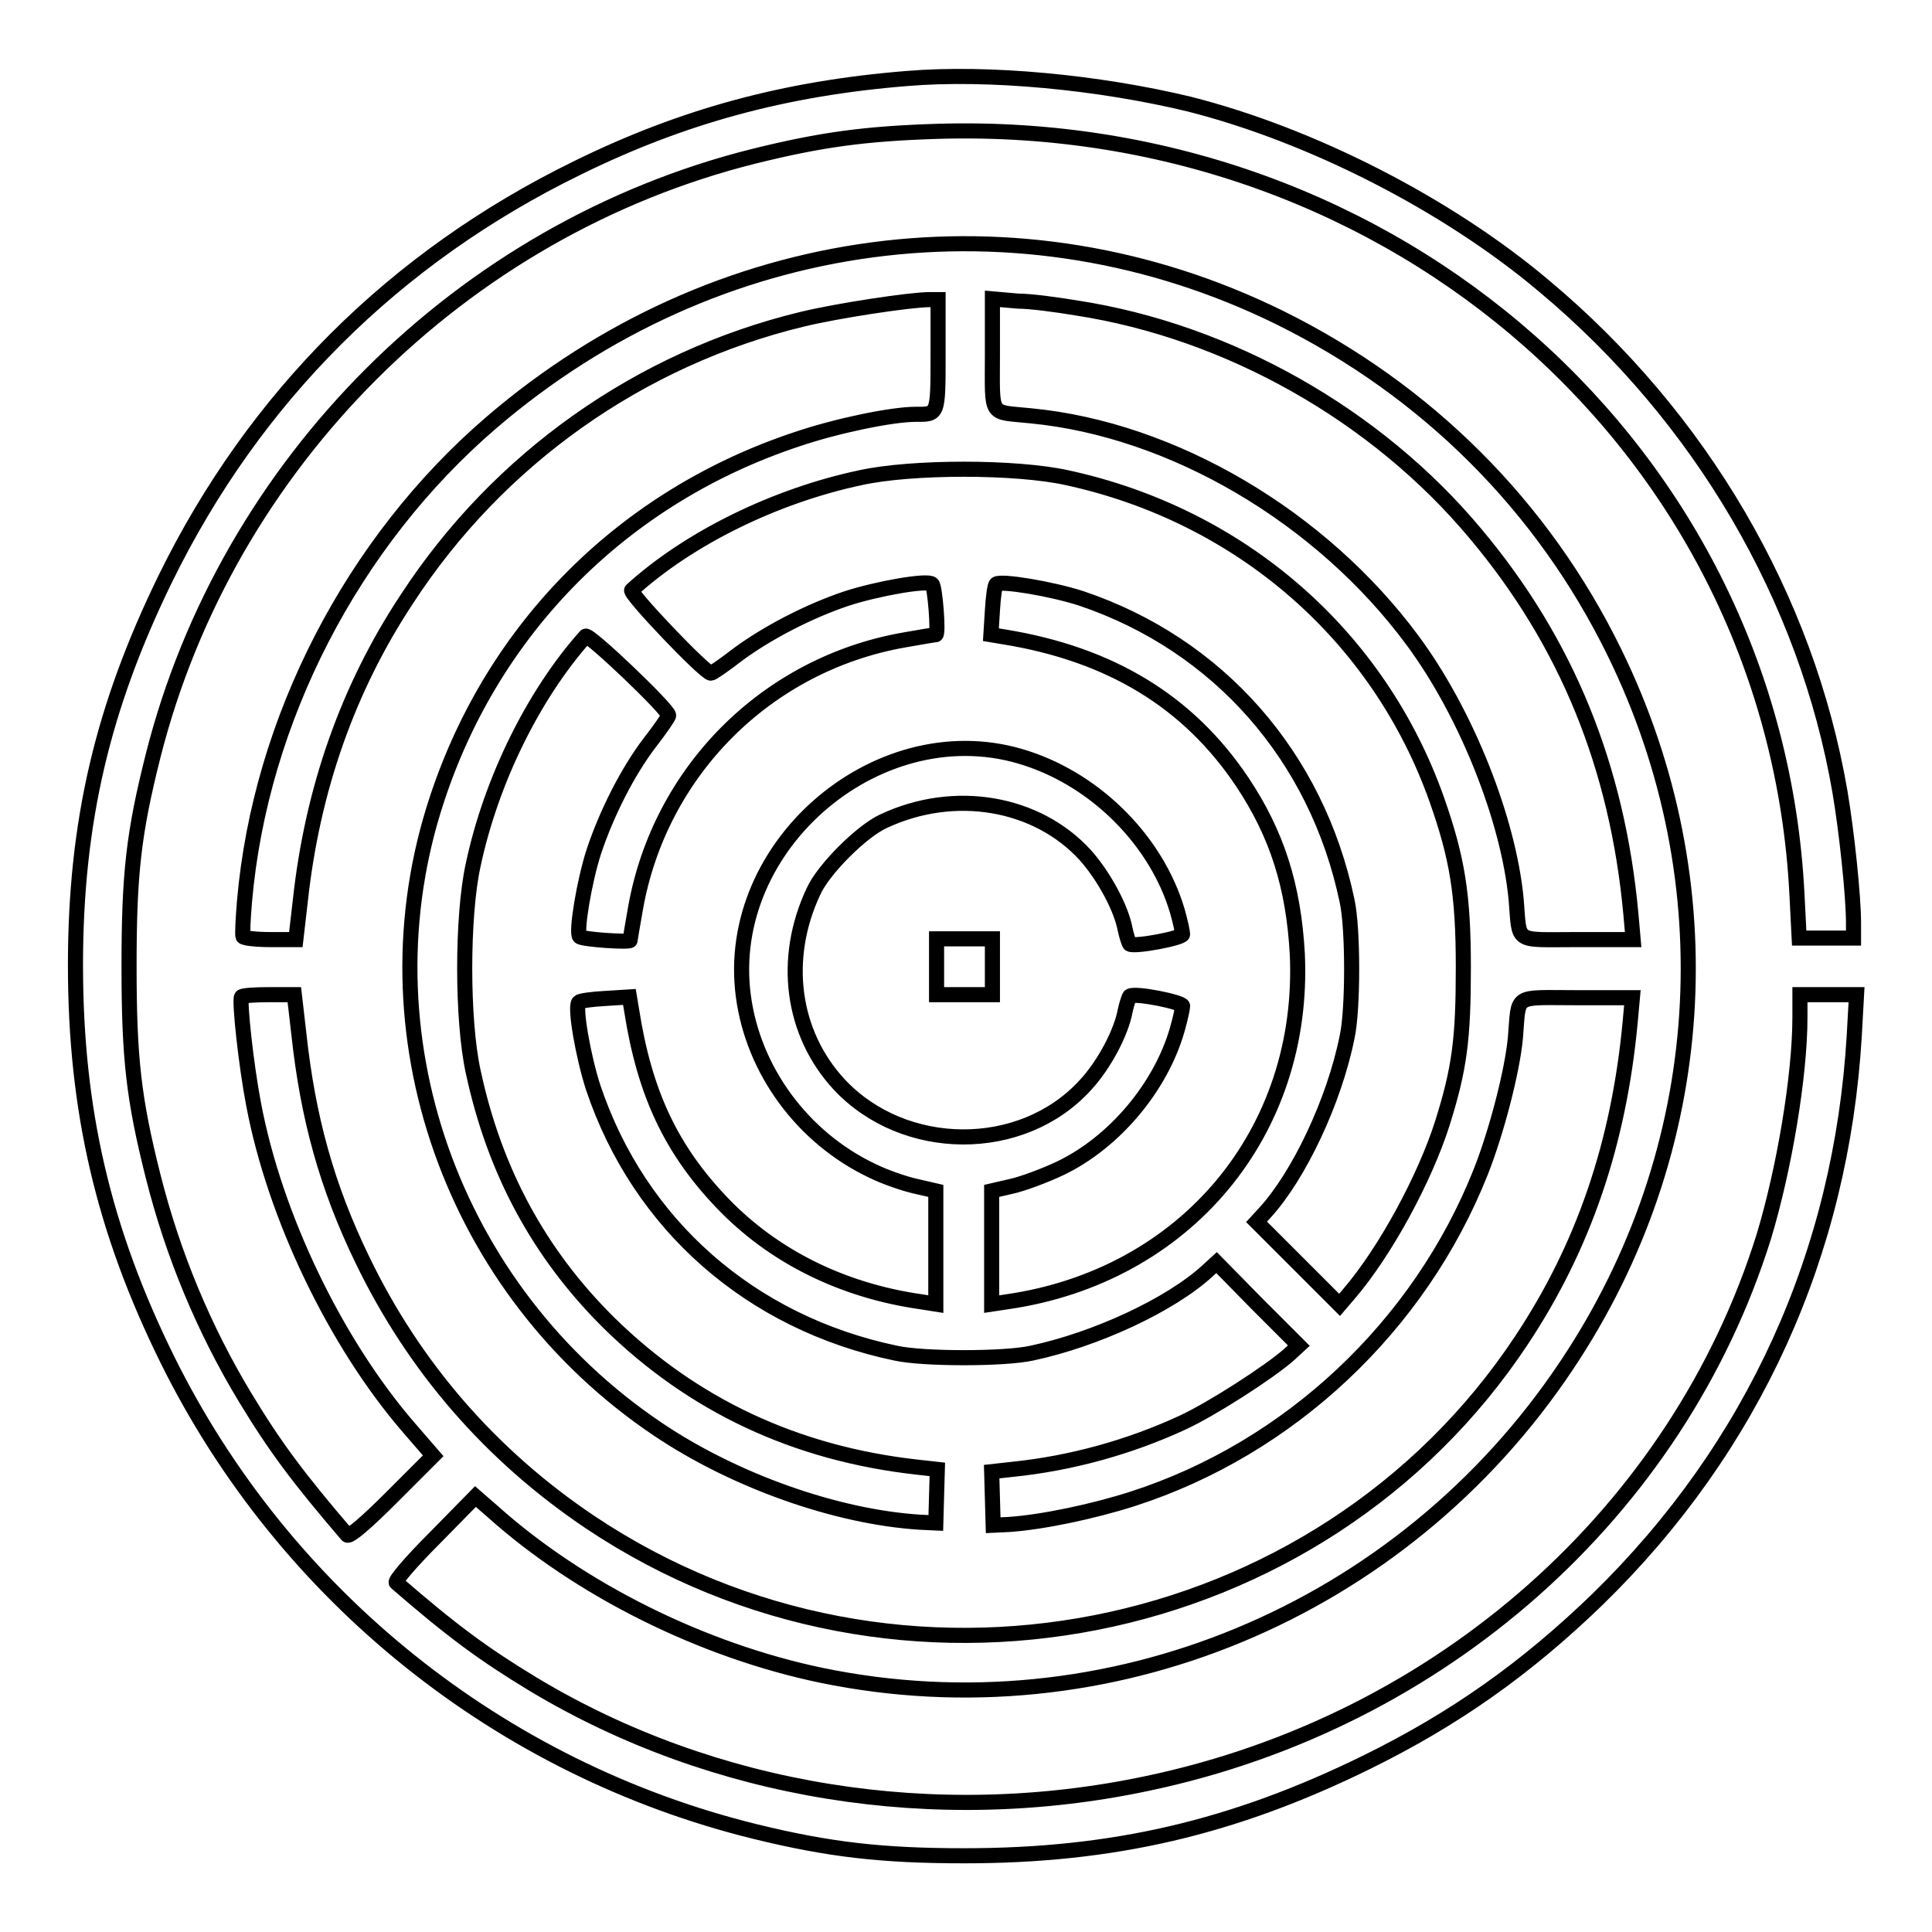 <?xml version="1.0" encoding="utf-8"?>
<!-- Svg Vector Icons : http://www.onlinewebfonts.com/icon -->
<!DOCTYPE svg PUBLIC "-//W3C//DTD SVG 1.1//EN" "http://www.w3.org/Graphics/SVG/1.1/DTD/svg11.dtd">
<svg version="1.1" xmlns="http://www.w3.org/2000/svg" xmlns:xlink="http://www.w3.org/1999/xlink" x="0px" y="0px" viewBox="0 0 256 256" enable-background="new 0 0 256 256" xml:space="preserve">
<g><g><g><path stroke-width="2" fill-opacity="0" stroke="#000000"  d="M120.2,10.4c-16.2,1.3-29.8,5-43.8,11.9C52.3,34.1,33.7,52.6,21.9,76.7c-8.3,17-11.9,32.2-11.9,51.2c0,19.2,3.7,35.1,12.2,52.3c15.5,31.3,44.1,54.2,77.9,62.5c9.8,2.4,16.8,3.2,27.7,3.2c19.6,0,35.6-3.7,53.3-12.4c11.6-5.7,21.1-12.4,30.6-21.6c20.6-20.1,32.3-45.8,34-74.7l0.3-5.4h-3.8h-3.7v3c0,7.8-2.1,20.2-4.8,29.1c-11.4,36.4-42.7,64.2-81.6,72.4c-28.2,6-57.6,1.2-81.4-13.1c-6.6-4-10.7-7-18.2-13.5c-0.2-0.2,1.8-2.6,5.1-5.9l5.4-5.5l2.3,2c11.5,10.3,27.7,18.4,43.6,21.7c37.8,7.8,76.9-8.4,98.7-41.1c19-28.4,21.3-63.9,6.3-94.5c-9.5-19.4-24.9-34.7-44.3-44.3C135.1,25.1,94.8,30.5,65.1,56c-18.4,15.8-30.6,39.4-32.7,63.4c-0.2,2.4-0.3,4.5-0.2,4.7c0.1,0.2,1.7,0.4,3.6,0.4h3.4l0.6-5.2c1.6-14.7,6.3-28.1,14.1-39.9c12.1-18.6,30.9-31.9,52.4-37.1c4.5-1.1,14.3-2.6,16.9-2.6h1.1v7.3c0,8.1,0,7.9-3,7.9c-3.1,0-10.4,1.5-15.7,3.3c-22.9,7.6-40.2,24.9-47.7,47.7c-10.2,30.8,1.9,65.1,29.3,83.5c10.1,6.8,23.6,11.6,34.7,12.3l2.1,0.1l0.1-3.6l0.1-3.5l-2.7-0.3c-16.1-1.8-29.7-8.2-40.8-19.1c-9.3-9.2-15.2-20.2-18-33.3c-1.5-6.8-1.5-20.6,0-27.4c2.4-11.3,8.1-22.7,14.9-30.3c0.4-0.4,11,9.7,11,10.5c0,0.2-1.1,1.8-2.5,3.6c-2.9,3.8-5.7,9.3-7.4,14.4c-1.3,4-2.4,10.7-1.9,11.3c0.4,0.4,6.7,0.8,6.7,0.5c0-0.1,0.3-2,0.7-4.2c3.2-18.2,17.4-32.4,35.6-35.6c2.2-0.4,4.1-0.7,4.2-0.7c0.4,0-0.1-6.4-0.5-6.7c-0.6-0.6-7.3,0.6-11.3,1.9c-5.1,1.7-10.6,4.6-14.4,7.4c-1.8,1.4-3.4,2.5-3.6,2.5c-0.8,0-10.9-10.6-10.5-11c7.6-6.9,19-12.5,30.3-14.9c6.8-1.5,20.6-1.5,27.4,0c23,5,41.3,20.9,49,42.7c2.7,7.7,3.5,12.5,3.5,22.2c0,9.5-0.5,13.4-2.8,20.7c-2.3,7.2-7.5,16.9-12.4,22.6l-1.2,1.4l-5.5-5.5l-5.5-5.5l1.1-1.2c4.5-4.9,9.2-14.8,10.9-23.3c0.8-3.6,0.8-14.4,0-18c-4-19.2-17.1-34-35.2-40.1c-4-1.3-10.7-2.4-11.3-1.9c-0.2,0.2-0.4,1.8-0.5,3.5l-0.2,3.2l1.8,0.3c14.1,2.3,24.4,8.6,31.5,19.2c4.6,6.9,6.8,13.8,7.3,22.8c1.1,23.6-14.8,42.7-38.5,46.1l-2,0.3v-7.5v-7.5l2.6-0.6c1.4-0.3,4.4-1.4,6.5-2.4c7.1-3.4,13.3-10.7,15.5-18.4c0.4-1.4,0.7-2.8,0.7-3.1c0-0.5-6.3-1.8-7-1.3c-0.1,0.1-0.4,1-0.6,1.9c-0.5,2.8-2.7,7.1-5.3,9.9c-8.4,9.2-24,9.1-32.6-0.1c-6.3-6.8-7.6-16.7-3.4-25.6c1.3-2.9,6.4-8,9.3-9.3c9.4-4.4,20.3-2.5,26.7,4.5c2.5,2.8,4.8,7.1,5.3,9.9c0.2,0.9,0.5,1.8,0.6,1.9c0.7,0.4,7-0.8,7-1.3c0-0.3-0.3-1.7-0.7-3.1c-2.7-9.1-10.5-17.1-19.9-20.2c-19.2-6.4-40.3,11.3-37.6,31.5c1.3,9.8,7.8,18.7,17,23.1c1.8,0.9,4.5,1.8,5.9,2.1l2.6,0.6v7.5v7.5l-1.9-0.3c-10.6-1.5-19.7-6.1-26.4-13.1c-6.8-7.1-10.3-14.6-12-25.5l-0.3-1.8l-3.2,0.2c-1.8,0.1-3.3,0.3-3.5,0.5c-0.6,0.6,0.6,7.3,1.9,11.3c6.1,18.2,20.9,31.2,40.1,35.2c3.6,0.8,14.4,0.8,18,0c8.5-1.8,18.4-6.4,23.3-10.9l1.2-1.1l5.4,5.5l5.5,5.5l-1.3,1.2c-2.6,2.3-10.2,7.2-14.1,9c-6.9,3.2-14.7,5.4-22.6,6.2l-2.7,0.3l0.1,3.5l0.1,3.6l2.1-0.1c4.4-0.3,11.1-1.7,16.4-3.4c20.8-6.7,38-22.9,46.1-43.3c2.1-5.3,4.2-13.4,4.6-17.8c0.5-5.9-0.4-5.3,8.1-5.3h7.4l-0.3,3.3c-1.5,15.9-6.1,29.6-14.4,42.1C174.9,217.9,119,229,78.2,201.7c-13.1-8.8-23.3-20.5-30.2-34.8c-4.7-9.7-7.2-18.8-8.4-29.9l-0.6-5.2h-3.4c-1.8,0-3.5,0.1-3.6,0.3c-0.3,0.6,0.6,9,1.6,14.2c2.8,14.9,10.9,31.7,20.6,42.9l3.2,3.7l-5.5,5.5c-3.3,3.3-5.6,5.3-5.9,5c-6.5-7.6-9.5-11.6-13.5-18.2c-5.5-9.1-9.6-19-12.2-29.3c-2.6-10.3-3.2-15.7-3.2-27.9c0-12.2,0.6-17.6,3.2-27.9c9.8-38.7,40.8-69.7,79.6-79.4c8.9-2.2,14.7-3,24.4-3.3c60.7-1.8,110.8,42.6,113.8,101l0.3,5.9h3.6h3.6v-2c0-3.6-0.9-12.1-1.8-17.4c-4.4-25.6-18.4-49.6-39.2-67c-12.8-10.8-30.8-20-47-24.1C145.6,10.9,131,9.5,120.2,10.4z M142.6,40.8c20.2,3.1,39.8,14.2,52.9,29.9c12.1,14.4,18.8,30.9,20.6,50.4l0.3,3.4H209c-8.5,0-7.6,0.6-8.1-5.3c-1-10.6-6.6-24.7-13.7-34.3c-12.1-16.4-31.8-28-50.6-29.8c-5.6-0.6-5.1,0.4-5.1-8.1v-7.4l3.4,0.3C136.6,39.9,140.2,40.4,142.6,40.8z"/><path stroke-width="2" fill-opacity="0" stroke="#000000"  d="M124.1,128.1v3.7h3.7h3.7v-3.7v-3.7h-3.7h-3.7V128.1z"/></g></g></g>
</svg>